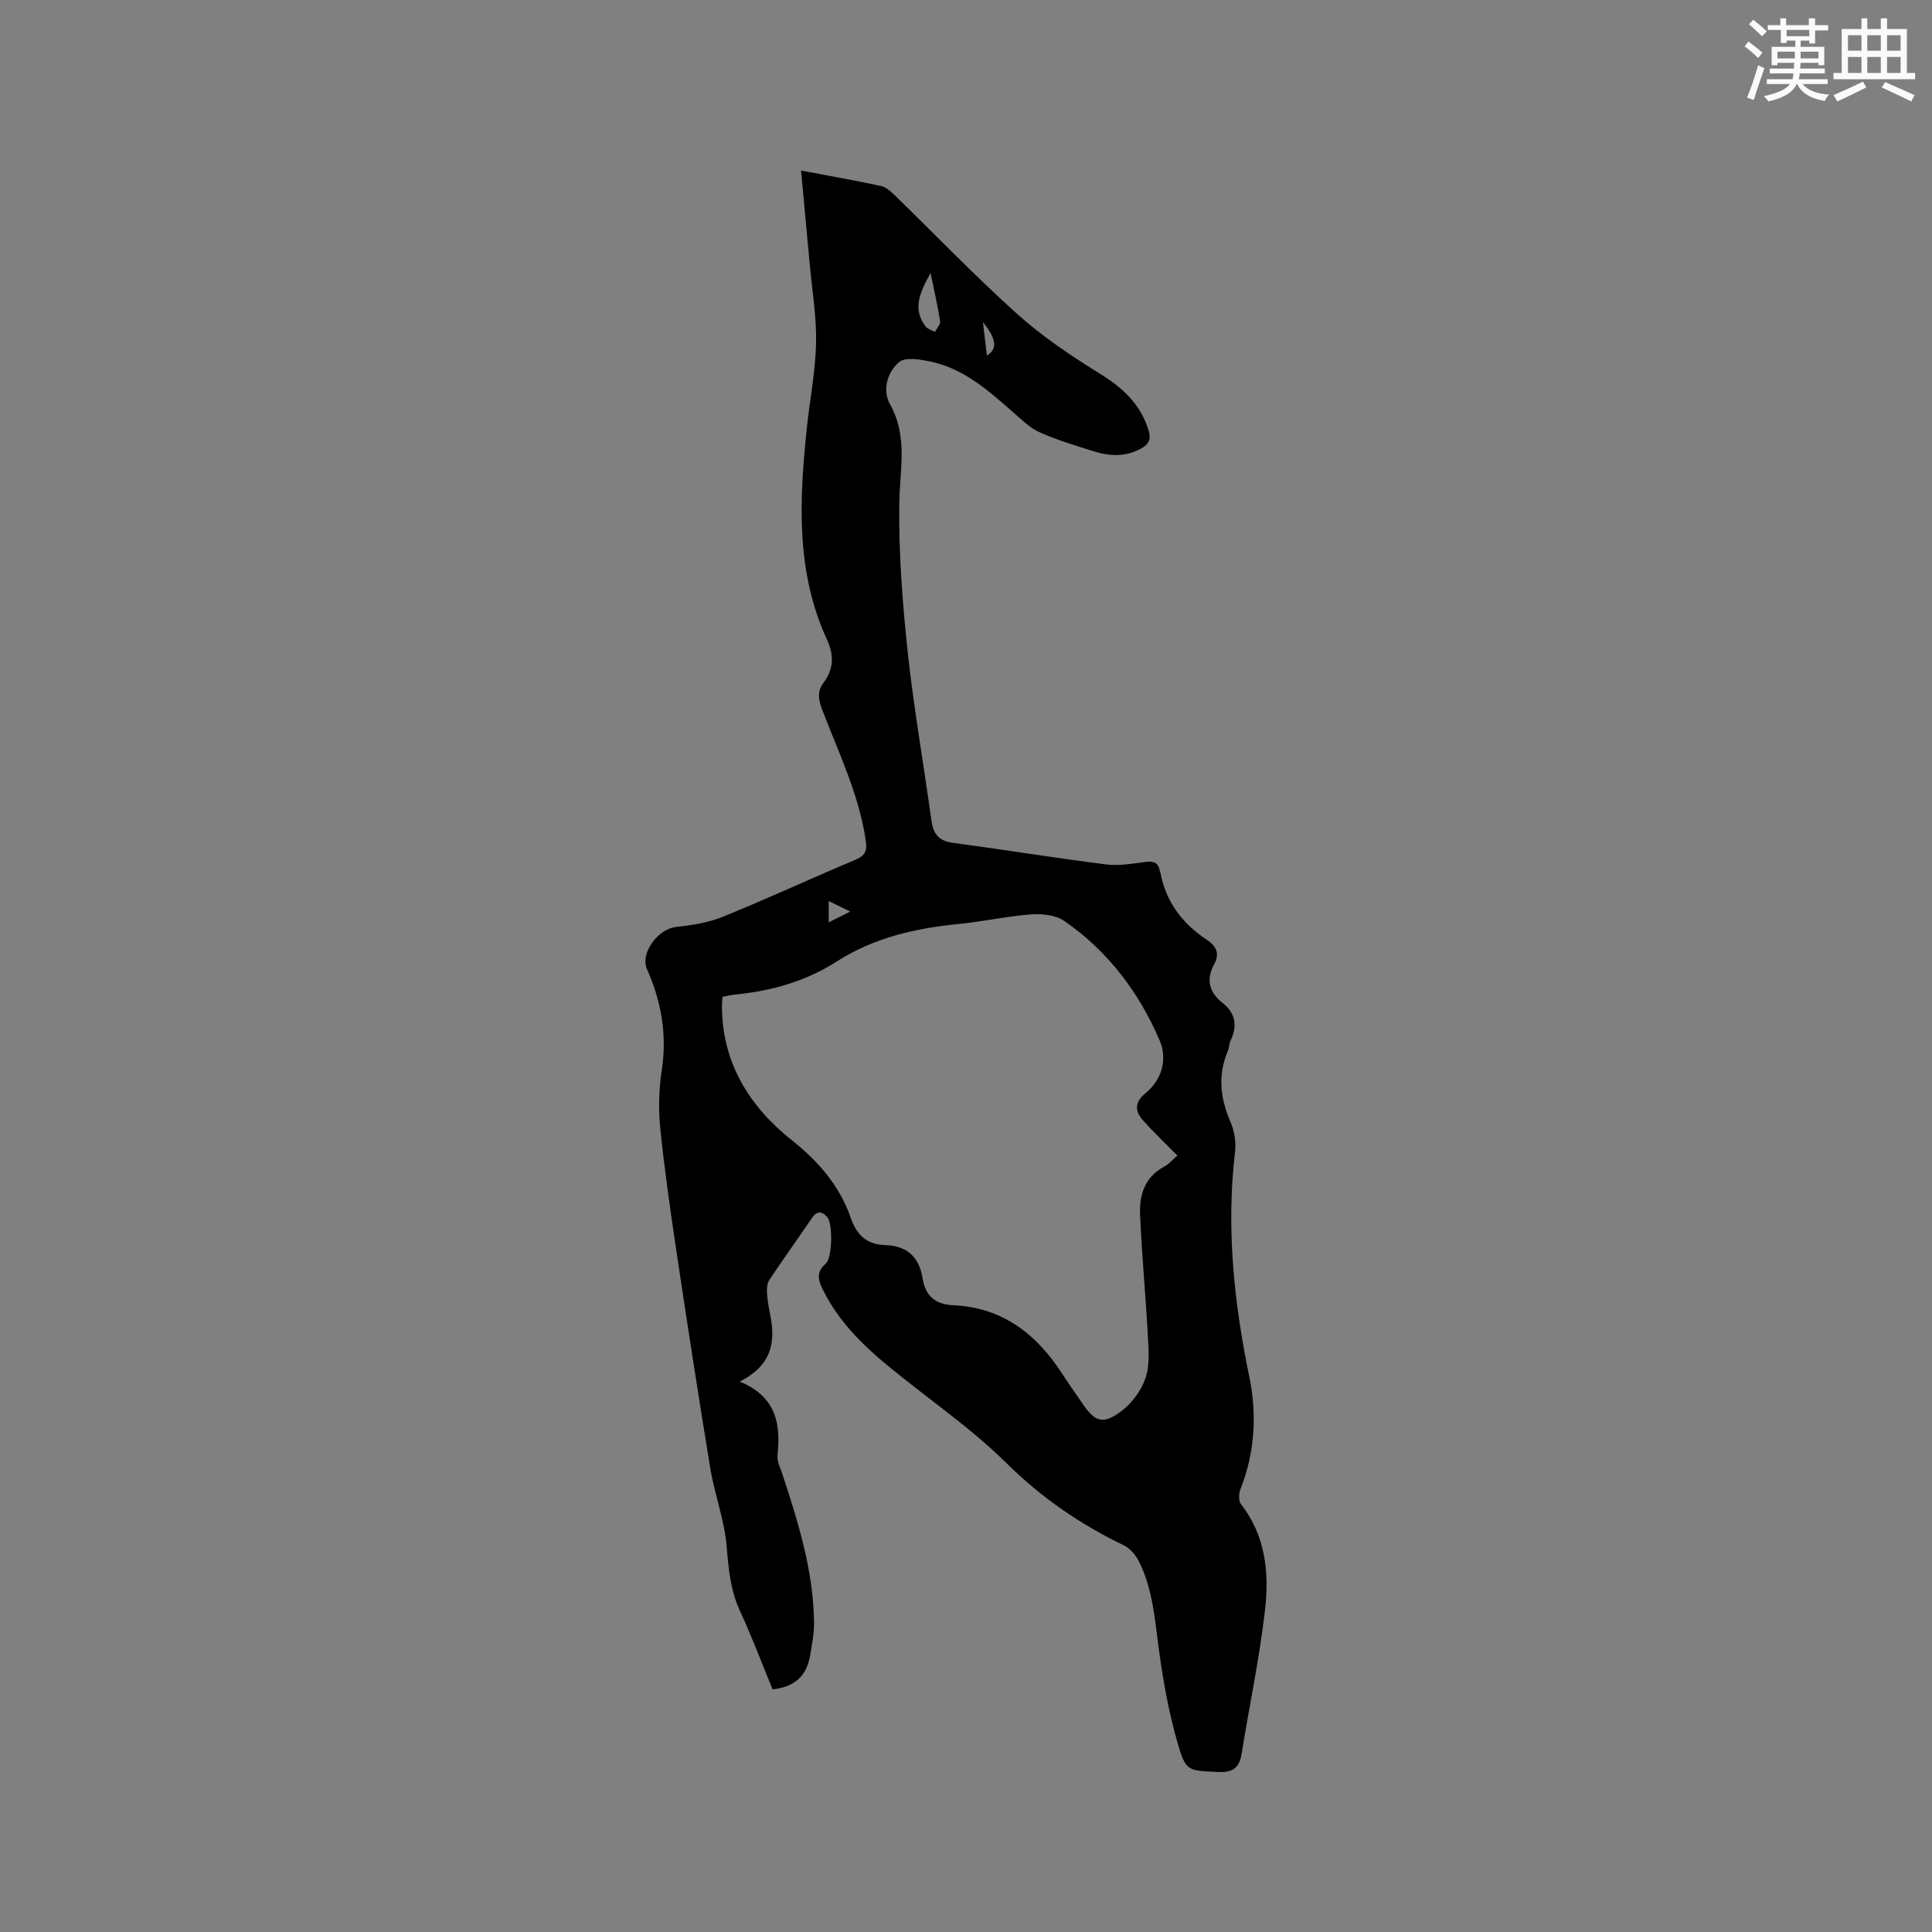 <svg enable-background="new 0 0 400 400" viewBox="0 0 400 400" xmlns="http://www.w3.org/2000/svg"><rect x="0" y="0" width="400" height="400" fill="#808080" stroke="none"/><path d="m153.15 286.04c7.67 3.19 8.49 8.84 7.82 15.25-.13 1.27.61 2.64 1.03 3.94 3.27 9.98 6.41 19.99 6.54 30.63.03 2.3-.43 4.63-.82 6.92-.69 4.13-3.14 6.5-7.77 6.98-2.18-5.29-4.24-10.81-6.71-16.14-2.01-4.34-2.41-8.8-2.8-13.5-.45-5.41-2.48-10.66-3.37-16.06-2.48-15.04-4.79-30.11-7.05-45.18-1.25-8.38-2.46-16.78-3.31-25.21-.4-3.96-.32-8.08.29-12.02 1.15-7.39-.07-14.26-3.05-21.01-1.47-3.33 2.32-8.31 5.96-8.71 3.29-.36 6.7-.88 9.74-2.12 9.22-3.74 18.25-7.94 27.43-11.79 2.09-.88 2.48-1.85 2.16-4.03-1.41-9.57-5.63-18.17-9.01-27.05-.77-2.04-1.11-3.75.28-5.6 2.09-2.78 2.21-5.64.73-8.86-6.49-14.06-5.76-28.86-4.21-43.71.61-5.9 1.79-11.78 1.93-17.69.12-5.37-.8-10.76-1.29-16.14-.58-6.41-1.19-12.82-1.82-19.63 5.84 1.1 11.22 2.05 16.57 3.2 1.03.22 2 1.11 2.8 1.89 8.44 8.2 16.6 16.72 25.35 24.58 5.23 4.7 11.18 8.69 17.17 12.4 4.72 2.92 8.38 6.28 10.05 11.7.61 1.98-.03 2.96-1.61 3.82-3.1 1.68-6.34 1.59-9.56.59-3.84-1.2-7.72-2.36-11.38-3.99-2.04-.91-3.76-2.65-5.49-4.16-5.13-4.47-10.22-9.06-17.14-10.49-2.12-.44-5.15-.97-6.44.11-2.48 2.07-3.53 5.83-1.9 8.75 3.74 6.68 2.02 13.47 1.92 20.42-.14 10.25.64 20.55 1.73 30.76 1.25 11.69 3.32 23.28 4.91 34.93.38 2.77 1.47 4.27 4.41 4.67 10.6 1.42 21.16 3.14 31.77 4.48 2.67.34 5.49-.17 8.2-.52 1.7-.22 2.65.2 2.92 1.92.02.1.1.19.12.3 1.14 6.07 4.56 10.57 9.62 13.91 1.95 1.29 2.72 2.83 1.51 5.04-1.71 3.14-1.07 5.8 1.71 7.99 2.71 2.14 3.15 4.76 1.7 7.82-.31.66-.28 1.47-.57 2.14-2.13 4.99-1.59 9.79.53 14.69.8 1.85 1.19 4.15.96 6.15-1.87 15.77-.24 31.23 2.96 46.72 1.58 7.67 1.16 15.61-1.84 23.16-.36.92-.42 2.47.11 3.15 5.09 6.51 5.84 14.14 4.98 21.78-1.13 9.98-3.24 19.84-4.84 29.77-.46 2.86-1.64 4.03-4.81 3.88-6.35-.31-6.75.02-8.53-6.24-1.76-6.17-2.91-12.55-3.78-18.92-.86-6.31-1.25-12.69-4.18-18.48-.66-1.31-1.85-2.68-3.14-3.3-9.01-4.35-17-9.83-24.22-16.97-7.57-7.49-16.56-13.54-24.8-20.36-5.25-4.34-10.02-9.15-13.14-15.35-.99-1.97-1.69-3.74.46-5.6 1.42-1.23 1.51-8.31.34-9.66-.96-1.1-2.05-1.44-3.1.09-2.93 4.29-5.96 8.51-8.84 12.83-.47.7-.6 1.76-.55 2.64.09 1.58.37 3.16.68 4.71 1.14 5.61.33 10.43-6.32 13.78zm-3.57-79.66c-.05.74-.11 1.25-.11 1.77-.02 11.86 5.68 20.95 14.56 28 5.57 4.42 9.89 9.51 12.17 16.15 1.24 3.61 3.49 5.38 7.09 5.49 4.63.14 7.03 2.54 7.74 6.95.58 3.61 2.65 5.33 6.38 5.5 10.23.46 17.29 6.06 22.61 14.34 1.26 1.96 2.64 3.84 3.93 5.78 2.72 4.06 4.37 4.7 8.26 1.77 2.2-1.66 4.15-4.34 5-6.95.9-2.79.57-6.05.41-9.09-.44-8.22-1.23-16.43-1.58-24.66-.17-4.02.96-7.72 4.96-9.87 1.04-.56 1.86-1.55 2.76-2.32-2.54-2.58-4.92-4.83-7.1-7.26-1.74-1.94-1.79-3.75.51-5.65 3.47-2.86 4.56-7.12 2.92-10.93-4.29-9.96-10.72-18.51-19.75-24.73-1.77-1.22-4.56-1.53-6.81-1.36-5.06.38-10.05 1.5-15.1 2-8.94.88-17.5 2.83-25.18 7.75-6.37 4.08-13.42 6.09-20.89 6.83-.91.08-1.82.31-2.78.49zm43.09-149.87c-2.31 4.15-3.77 7.51-1.02 11.09.42.54 1.26.76 1.91 1.12.38-.73 1.18-1.53 1.08-2.19-.48-3.12-1.2-6.21-1.97-10.02zm-21.09 134.45c1.54-.77 2.72-1.36 4.45-2.23-1.79-.88-2.95-1.45-4.45-2.18zm32.75-117.36c2.26-1.34 1.95-3.49-.82-6.89.28 2.37.52 4.46.82 6.89z" fill="#010000"/><g fill="#fafafb"><path d="m361.2 9.6.8-1c.9.7 1.9 1.4 2.9 2.3l-.9 1.1c-1-1-2-1.8-2.8-2.4zm.5 10.6c.9-2.1 1.6-4.3 2.3-6.7.4.2.8.4 1.3.6-.7 2.1-1.5 4.3-2.2 6.6zm.4-15.2.9-.9c1 .8 2 1.6 2.8 2.4l-1 1c-.9-.9-1.8-1.7-2.7-2.5zm12.5-1.2h1.2v1.4h2.7v1.1h-2.7v2.7h-1.2v-.6h-1.8v1.3h4.9v3.8h-1.2v-.5h-3.7c0 .4-.1.9-.1 1.2h5.1v1h-5.2c0 .5-.1.9-.2 1.2h6v1h-5.2c1.1 1.3 2.9 2 5.5 2.2-.4.4-.7.8-.9 1.3-2.9-.5-4.8-1.6-5.7-3.5h-.1c-.8 1.7-2.7 2.9-5.9 3.6-.2-.4-.6-.8-.9-1.1 2.8-.6 4.6-1.4 5.4-2.5h-4.8v-1h5.3c.1-.3.2-.7.2-1.2h-4.9v-1h5c0-.4 0-.8.1-1.2h-3.5v.5h-1.2v-3.8h4.9v-1.3h-1.8v.5h-1.2v-2.7h-2.7v-1h2.6v-1.4h1.2v1.4h4.7v-1.4zm-6.6 8.3h3.6c0-.4 0-.9 0-1.4h-3.6zm1.9-4.6h4.7v-1.3h-4.7zm6.6 3.2h-3.7v1.4h3.7z"/><path d="m385.3 3.8h1.3v2.2h2.8v-2.2h1.3v2.2h4.1v9.1h1.7v1.3h-16.9v-1.3h1.7v-9.1h4.1v-2.2zm.4 13.1.7 1.2c-1.8.9-3.8 1.9-6 2.9-.2-.4-.5-.8-.8-1.3 2.3-1 4.3-1.9 6.1-2.8zm-3.1-6.4h2.8v-3.2h-2.8zm0 4.6h2.8v-3.3h-2.8zm4-4.6h2.8v-3.2h-2.8zm0 4.6h2.8v-3.3h-2.8zm3.7 1.9c2.1.9 4.1 1.8 6.1 2.7l-.7 1.3c-2.2-1.1-4.2-2-6.1-2.9zm3.2-9.7h-2.8v3.2h2.8zm-2.8 7.8h2.8v-3.3h-2.8z"/></g></svg>